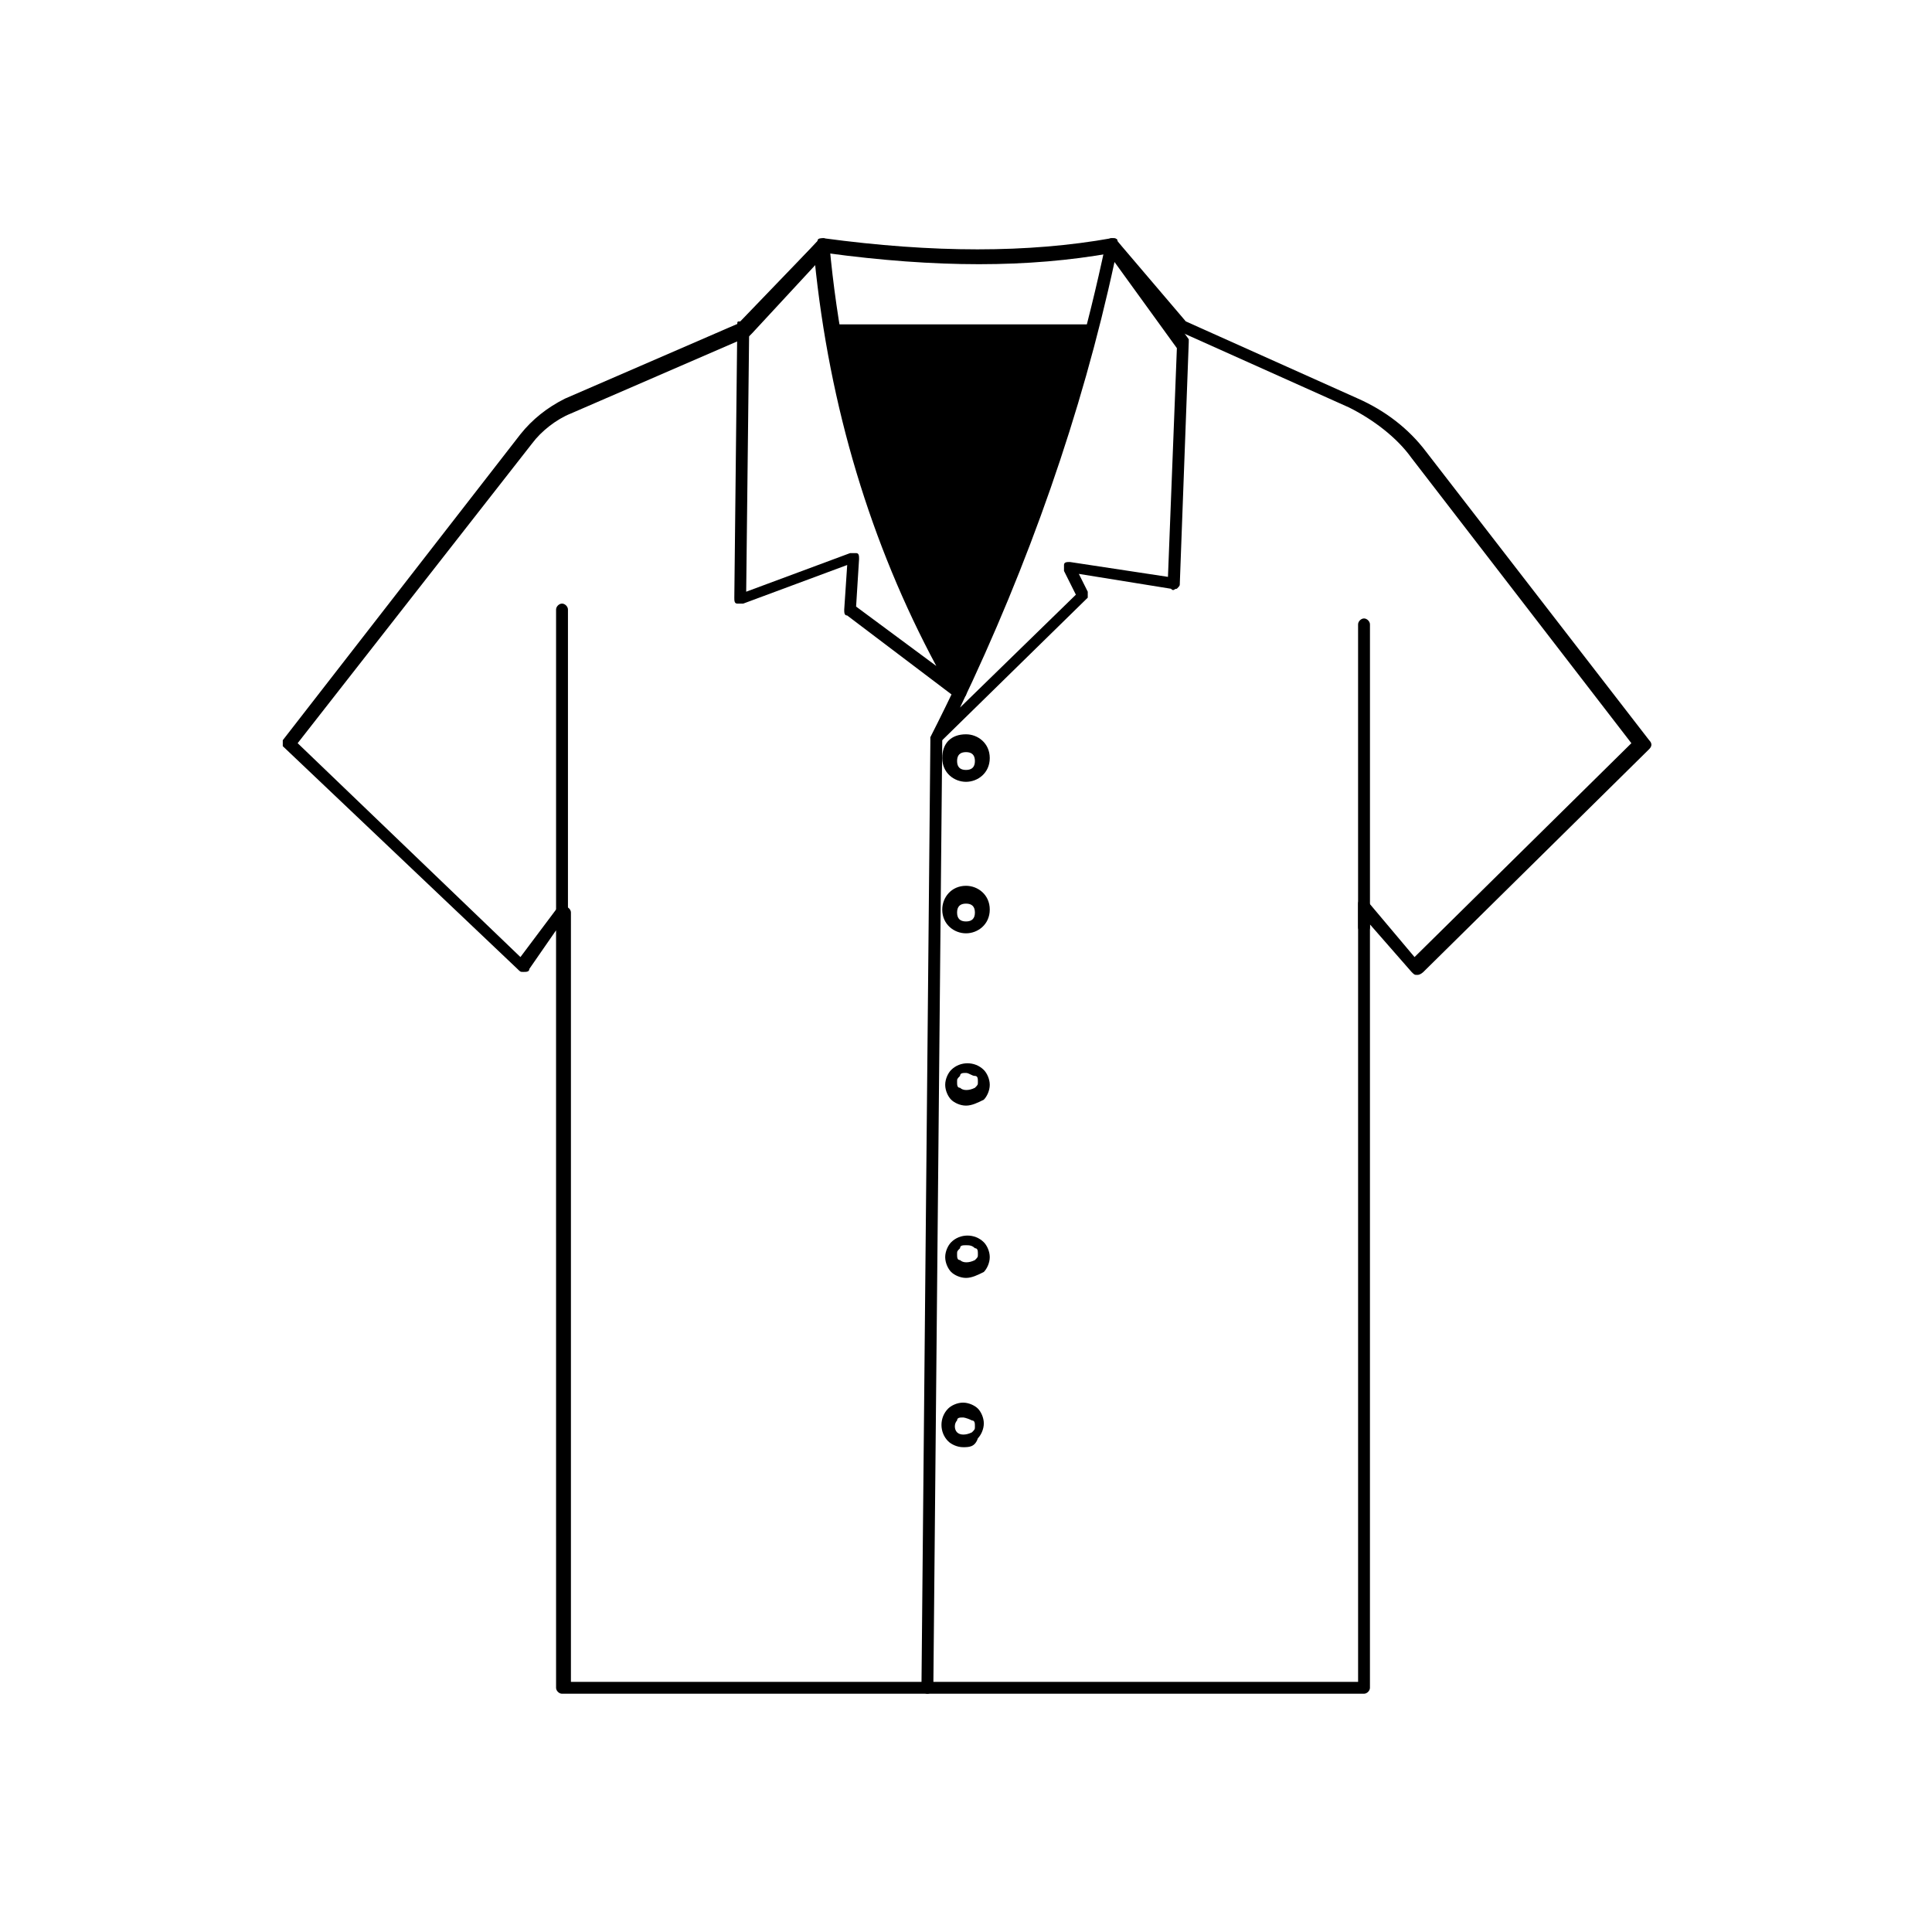 <?xml version="1.0" encoding="UTF-8"?>
<!-- The Best Svg Icon site in the world: iconSvg.co, Visit us! https://iconsvg.co -->
<svg fill="#000000" width="800px" height="800px" version="1.1" viewBox="144 144 512 512" xmlns="http://www.w3.org/2000/svg">
 <g>
  <path d="m505.48 592.86h-212.54c-0.789 0-1.574-0.789-1.574-1.574l-0.004-200.74-7.086 10.234c0 0.789-0.789 0.789-1.574 0.789-0.789 0-0.789 0-1.574-0.789l-62.188-59.039v-1.574l62.977-81.082c3.148-3.938 7.086-7.086 11.809-9.445l47.23-20.469 19.68-21.254c0-0.789 0.789-0.789 1.574-0.789 29.125 3.938 54.316 3.938 76.359 0 0.789 0 1.574 0 1.574 0.789l18.105 21.254 45.656 20.469c7.086 3.148 13.383 7.871 18.105 14.168l59.039 76.359c0.789 0.789 0.789 1.574 0 2.363l-59.828 59.039s-0.789 0.789-1.574 0.789c-0.789 0-0.789 0-1.574-0.789l-11.02-12.594v202.31c0.004 0.781-0.785 1.57-1.57 1.57zm-210.18-3.148h208.61v-206.25c0-0.789 0.789-1.574 0.789-1.574 0.789 0 1.574 0 1.574 0.789l12.594 14.957 57.465-56.68-58.254-75.57c-3.938-5.512-10.234-10.234-16.531-13.383l-45.656-20.469s-0.789 0-0.789-0.789l-16.531-19.68c-22.043 3.938-46.445 3.938-75.57 0l-19.68 21.254-0.789 0.789-47.23 20.469c-3.938 1.574-7.871 4.723-10.234 7.871l-62.188 79.504 59.039 56.68 9.445-12.594c0.789-0.789 1.574-0.789 2.363-0.789 0.789 0 1.574 0.789 1.574 1.574z"/>
  <path d="m392.12 341.75h-0.789c-0.789-0.789-0.789-1.574-0.789-2.363 21.254-41.723 37-85.805 46.445-130.68 0-0.789 0.789-1.574 1.574-1.574 0.789 0 1.574 0 1.574 0.789l18.895 25.977v0.789l-2.363 63.762c0 0.789 0 0.789-0.789 1.574-0.789 0-0.789 0.789-1.574 0l-24.402-3.938 2.363 4.723v1.574l-38.574 37.785c-0.781 1.578-1.57 1.578-1.57 1.578zm47.234-128.32c-8.66 40.148-22.828 80.293-40.934 118.08l30.699-29.914-3.148-6.297v-1.574c0-0.789 0.789-0.789 1.574-0.789l25.977 3.938 2.363-60.613z"/>
  <path d="m398.43 329.15h-0.789l-29.125-22.039c-0.789 0-0.789-0.789-0.789-1.574l0.789-11.809-27.551 10.234h-1.574c-0.789 0-0.789-0.789-0.789-1.574l0.789-72.422c0-0.789 0-0.789 0.789-0.789l20.461-21.254c0.789-0.789 1.574-0.789 1.574-0.789 0.789 0 0.789 0.789 1.574 1.574 3.938 43.297 16.531 82.656 36.211 117.29 0.789 0.789 0 1.574 0 2.363-0.785 0-1.57 0.785-1.57 0.785zm-27.555-24.402 21.254 15.742c-17.32-32.273-28.34-68.488-32.273-107.85l-17.32 18.895-0.789 69.273 27.551-10.234h1.574c0.789 0 0.789 0.789 0.789 1.574z"/>
  <path d="m364.57 230.75h69.273c-8.66 34.637-20.469 66.914-35.426 96.824-17.316-29.91-28.336-62.188-33.848-96.824z"/>
  <path d="m398.43 328.36c-0.789 0-0.789-0.789 0 0-17.32-29.914-29.125-62.188-34.637-97.613v-0.789h0.789 69.273 0.789v0.789c-8.66 33.062-20.469 66.125-35.426 96.824-0.789 0-0.789 0.789-0.789 0.789zm-33.062-96.824c5.512 33.852 16.531 65.336 32.273 93.676 14.168-29.914 25.977-62.188 33.852-93.676z"/>
  <path d="m292.94 387.4c-0.789 0-1.574-0.789-1.574-1.574v-80.293c0-0.789 0.789-1.574 1.574-1.574 0.789 0 1.574 0.789 1.574 1.574v80.293c0 0.789-0.785 1.574-1.574 1.574z"/>
  <path d="m505.48 391.34c-0.789 0-1.574-0.789-1.574-1.574v-80.297c0-0.789 0.789-1.574 1.574-1.574 0.789 0 1.574 0.789 1.574 1.574v80.293c0 0.789-0.789 1.578-1.574 1.578z"/>
  <path d="m400 351.19c-3.148 0-6.297-2.363-6.297-6.297 0-3.938 2.363-6.297 6.297-6.297 3.148 0 6.297 2.363 6.297 6.297 0 3.938-3.148 6.297-6.297 6.297zm0-7.871c-1.574 0-2.363 0.789-2.363 2.363 0 1.574 0.789 2.363 2.363 2.363s2.363-0.789 2.363-2.363c-0.004-1.578-0.789-2.363-2.363-2.363z"/>
  <path d="m400 391.34c-3.148 0-6.297-2.363-6.297-6.297 0-3.148 2.363-6.297 6.297-6.297 3.148 0 6.297 2.363 6.297 6.297 0 3.934-3.148 6.297-6.297 6.297zm0-7.871c-1.574 0-2.363 0.789-2.363 2.363s0.789 2.363 2.363 2.363 2.363-0.789 2.363-2.363c-0.004-1.578-0.789-2.363-2.363-2.363z"/>
  <path d="m400 437c-1.574 0-3.148-0.789-3.938-1.574-0.789-0.789-1.574-2.363-1.574-3.938s0.789-3.148 1.574-3.938c2.363-2.363 6.297-2.363 8.66 0 0.789 0.789 1.574 2.363 1.574 3.938s-0.789 3.148-1.574 3.938c-1.574 0.789-3.148 1.574-4.723 1.574zm3.148-3.148m-3.148-5.512c-0.789 0-1.574 0-1.574 0.789-0.789 0.789-0.789 0.789-0.789 1.574 0 0.789 0 1.574 0.789 1.574 0.789 0.789 2.363 0.789 3.938 0 0.789-0.789 0.789-0.789 0.789-1.574 0-0.789 0-1.574-0.789-1.574-0.789 0-1.578-0.789-2.363-0.789z"/>
  <path d="m400 482.66c-1.574 0-3.148-0.789-3.938-1.574-0.789-0.789-1.574-2.363-1.574-3.938s0.789-3.148 1.574-3.938c2.363-2.363 6.297-2.363 8.66 0 0.789 0.789 1.574 2.363 1.574 3.938s-0.789 3.148-1.574 3.938c-1.574 0.785-3.148 1.574-4.723 1.574zm3.148-3.148m-3.148-5.512c-0.789 0-1.574 0-1.574 0.789-0.789 0.789-0.789 0.789-0.789 1.574 0 0.789 0 1.574 0.789 1.574 0.789 0.789 2.363 0.789 3.938 0 0.789-0.789 0.789-0.789 0.789-1.574 0-0.789 0-1.574-0.789-1.574-0.789-0.789-1.578-0.789-2.363-0.789z"/>
  <path d="m399.21 527.52c-1.574 0-3.148-0.789-3.938-1.574-2.363-2.363-2.363-6.297 0-8.66 0.789-0.789 2.363-1.574 3.938-1.574 1.574 0 3.148 0.789 3.938 1.574 0.789 0.789 1.574 2.363 1.574 3.938 0 1.574-0.789 3.148-1.574 3.938-0.789 2.359-2.363 2.359-3.938 2.359zm0-7.871c-0.789 0-1.574 0-1.574 0.789-0.789 0.789-0.789 2.363 0 3.148 0.789 0.789 2.363 0.789 3.938 0 0.789-0.789 0.789-0.789 0.789-1.574 0-0.789 0-1.574-0.789-1.574-1.574-0.789-2.363-0.789-2.363-0.789z"/>
  <path d="m389.77 592.86s-0.789 0 0 0c-0.789 0-1.574-0.789-1.574-1.574l2.363-251.12c0-0.789 0.789-1.574 1.574-1.574 0.789 0 1.574 0.789 1.574 1.574l-2.363 251.12c0 0.785-0.789 1.574-1.574 1.574z"/>
 </g>
</svg>